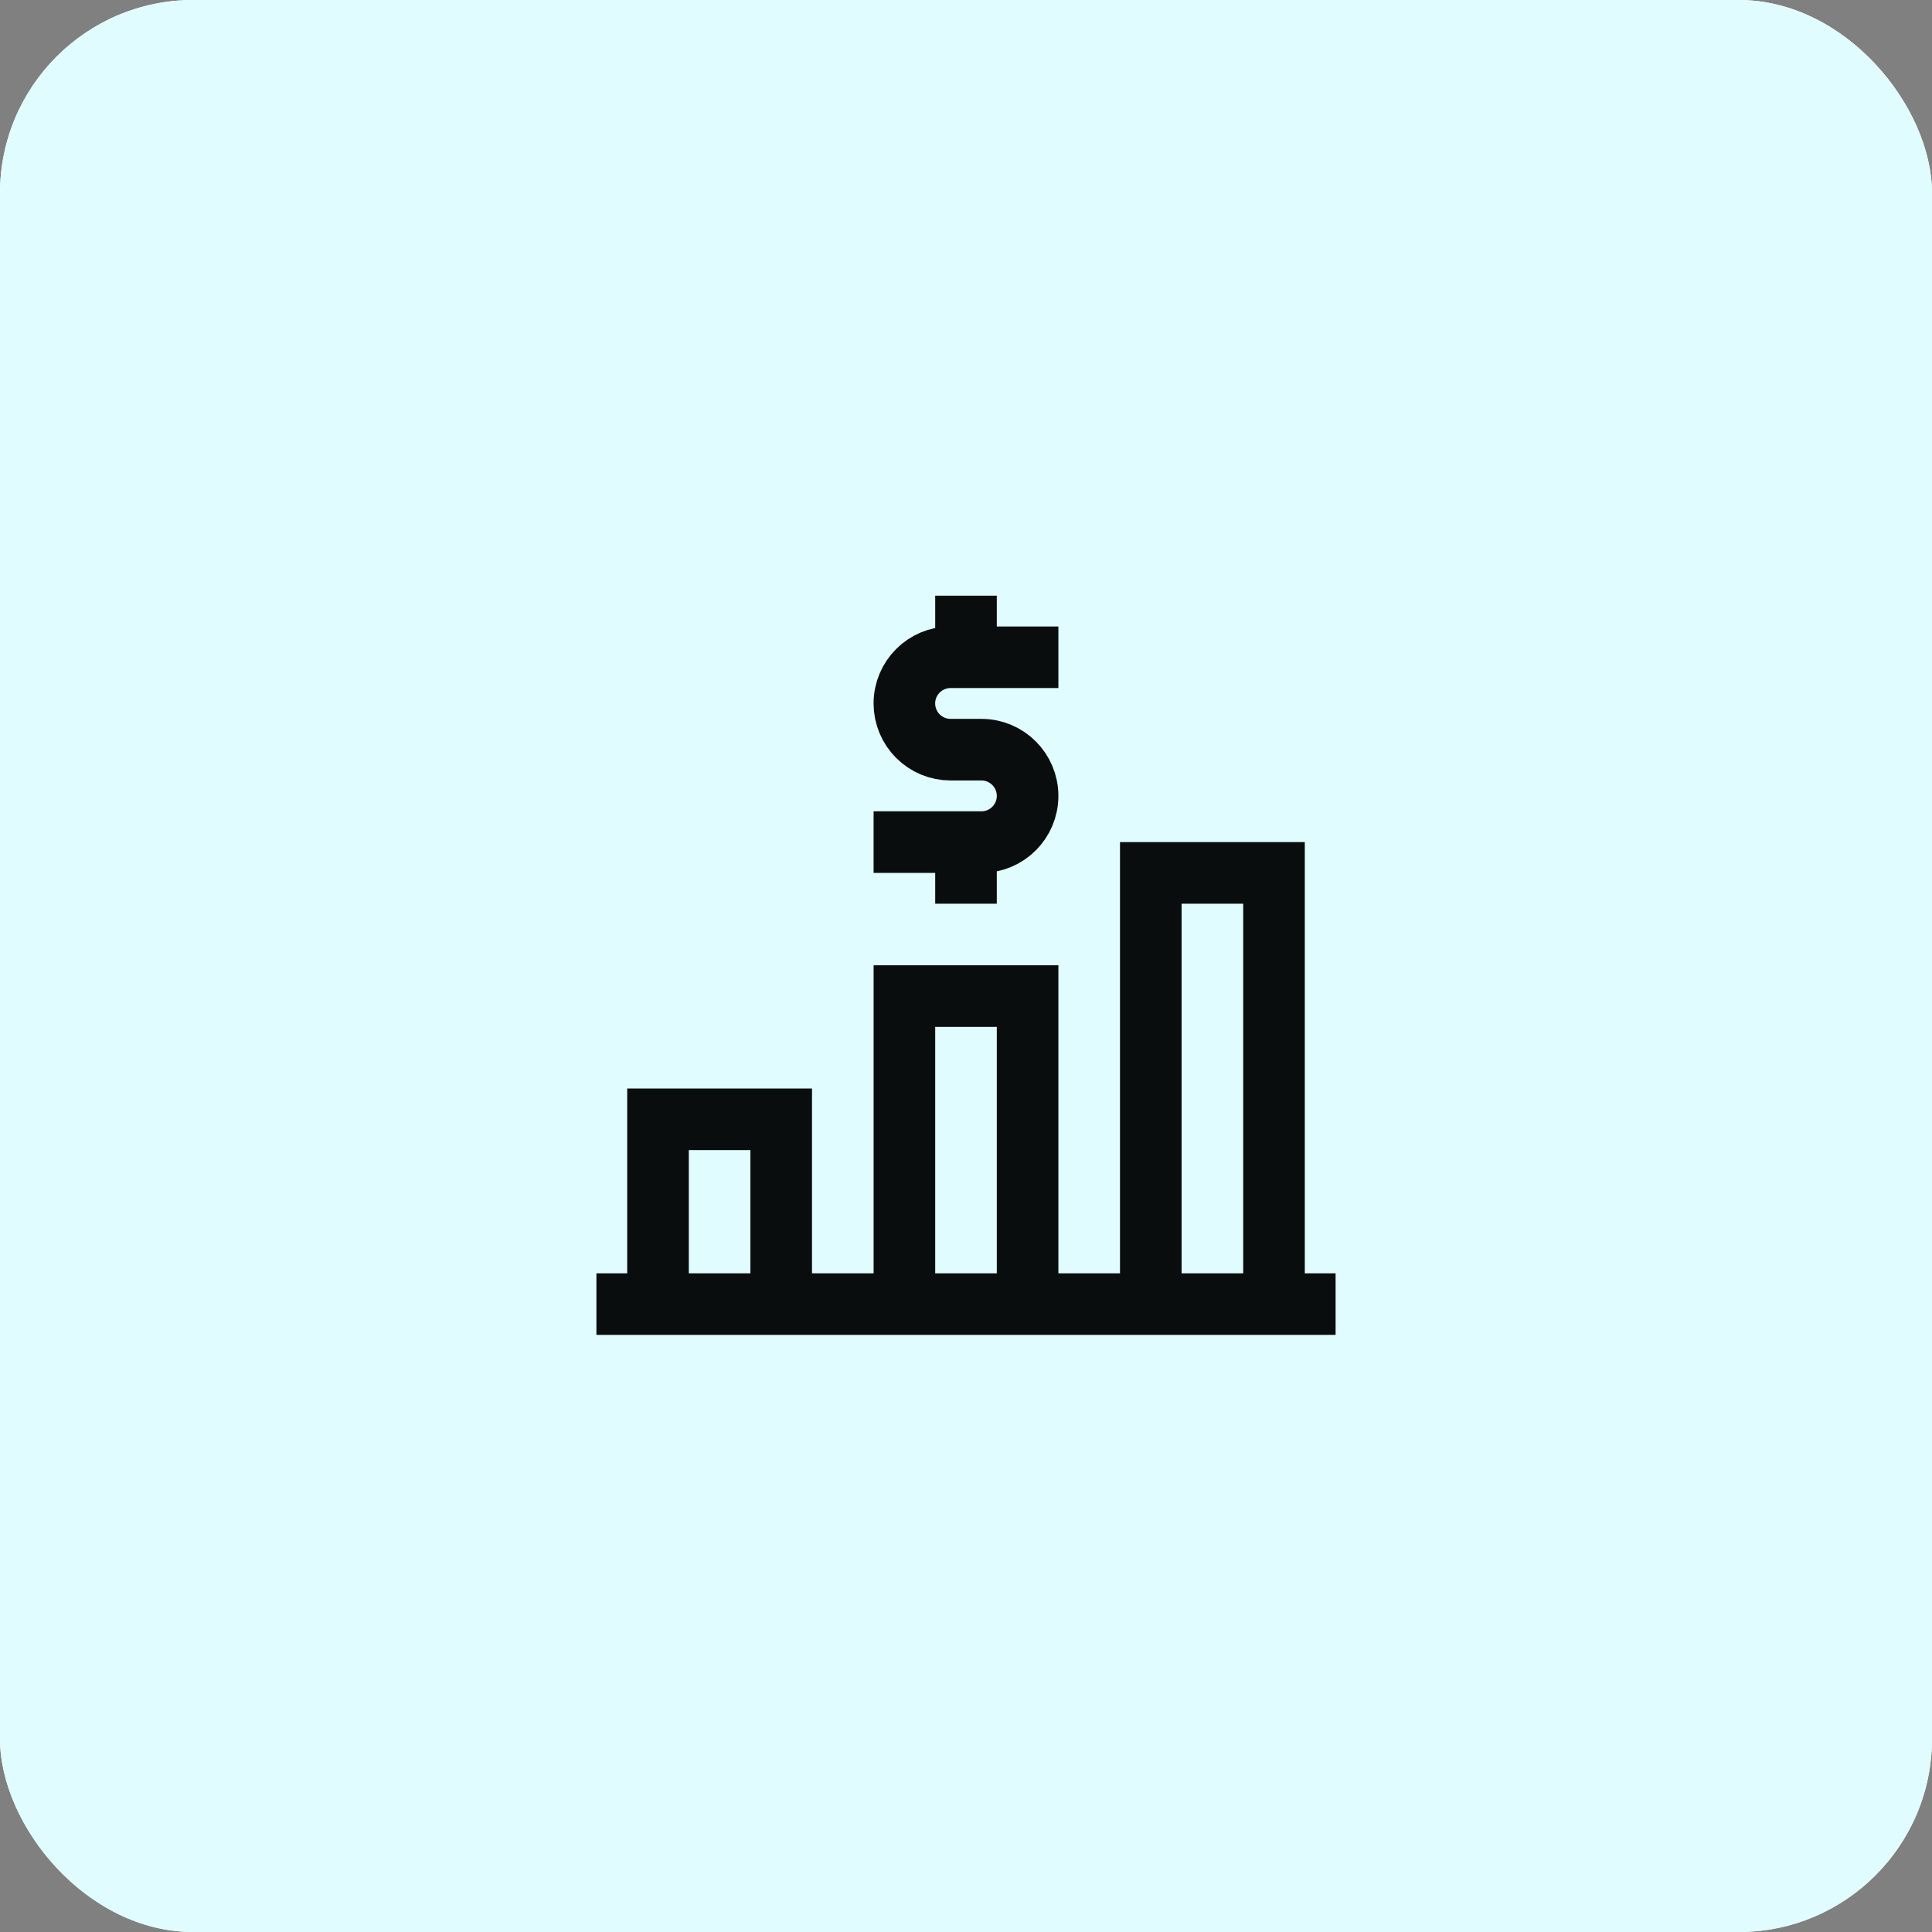 <svg width="100" height="100" viewBox="0 0 100 100" fill="none" xmlns="http://www.w3.org/2000/svg">
<rect x="0" y="0" width="100" height="100" fill="#808080" stroke="none"/>
<g clip-path="url(#clip0_158_18)">
<rect width="100" height="100" rx="10" fill="white"/>
<rect width="150" height="150" fill="#E1FCFF"/>
<g clip-path="url(#clip1_158_18)">
<path d="M30.87 67.5H69.13M45.217 43.587H50.797C52.117 43.587 53.188 42.517 53.188 41.195C53.188 39.875 52.118 38.803 50.797 38.803H49.202C48.567 38.803 47.959 38.551 47.511 38.103C47.062 37.654 46.81 37.046 46.81 36.412C46.81 35.092 47.88 34.02 49.202 34.02H54.782M50 30.833V34.022M50 43.587V46.775M34.058 57.935H40.435V67.5H34.058V57.935ZM59.565 45.182H65.942V67.5H59.565V45.182ZM46.812 51.558H53.188V67.5H46.812V51.558Z" stroke="#0A0D0D" stroke-width="3.188" stroke-miterlimit="10"/>
</g>
</g>
<defs>
<clipPath id="clip0_158_18">
<rect width="100" height="100" rx="10" fill="white"/>
</clipPath>
<clipPath id="clip1_158_18">
<rect width="40" height="40" fill="white" transform="translate(30 30)"/>
</clipPath>
</defs>
</svg>
